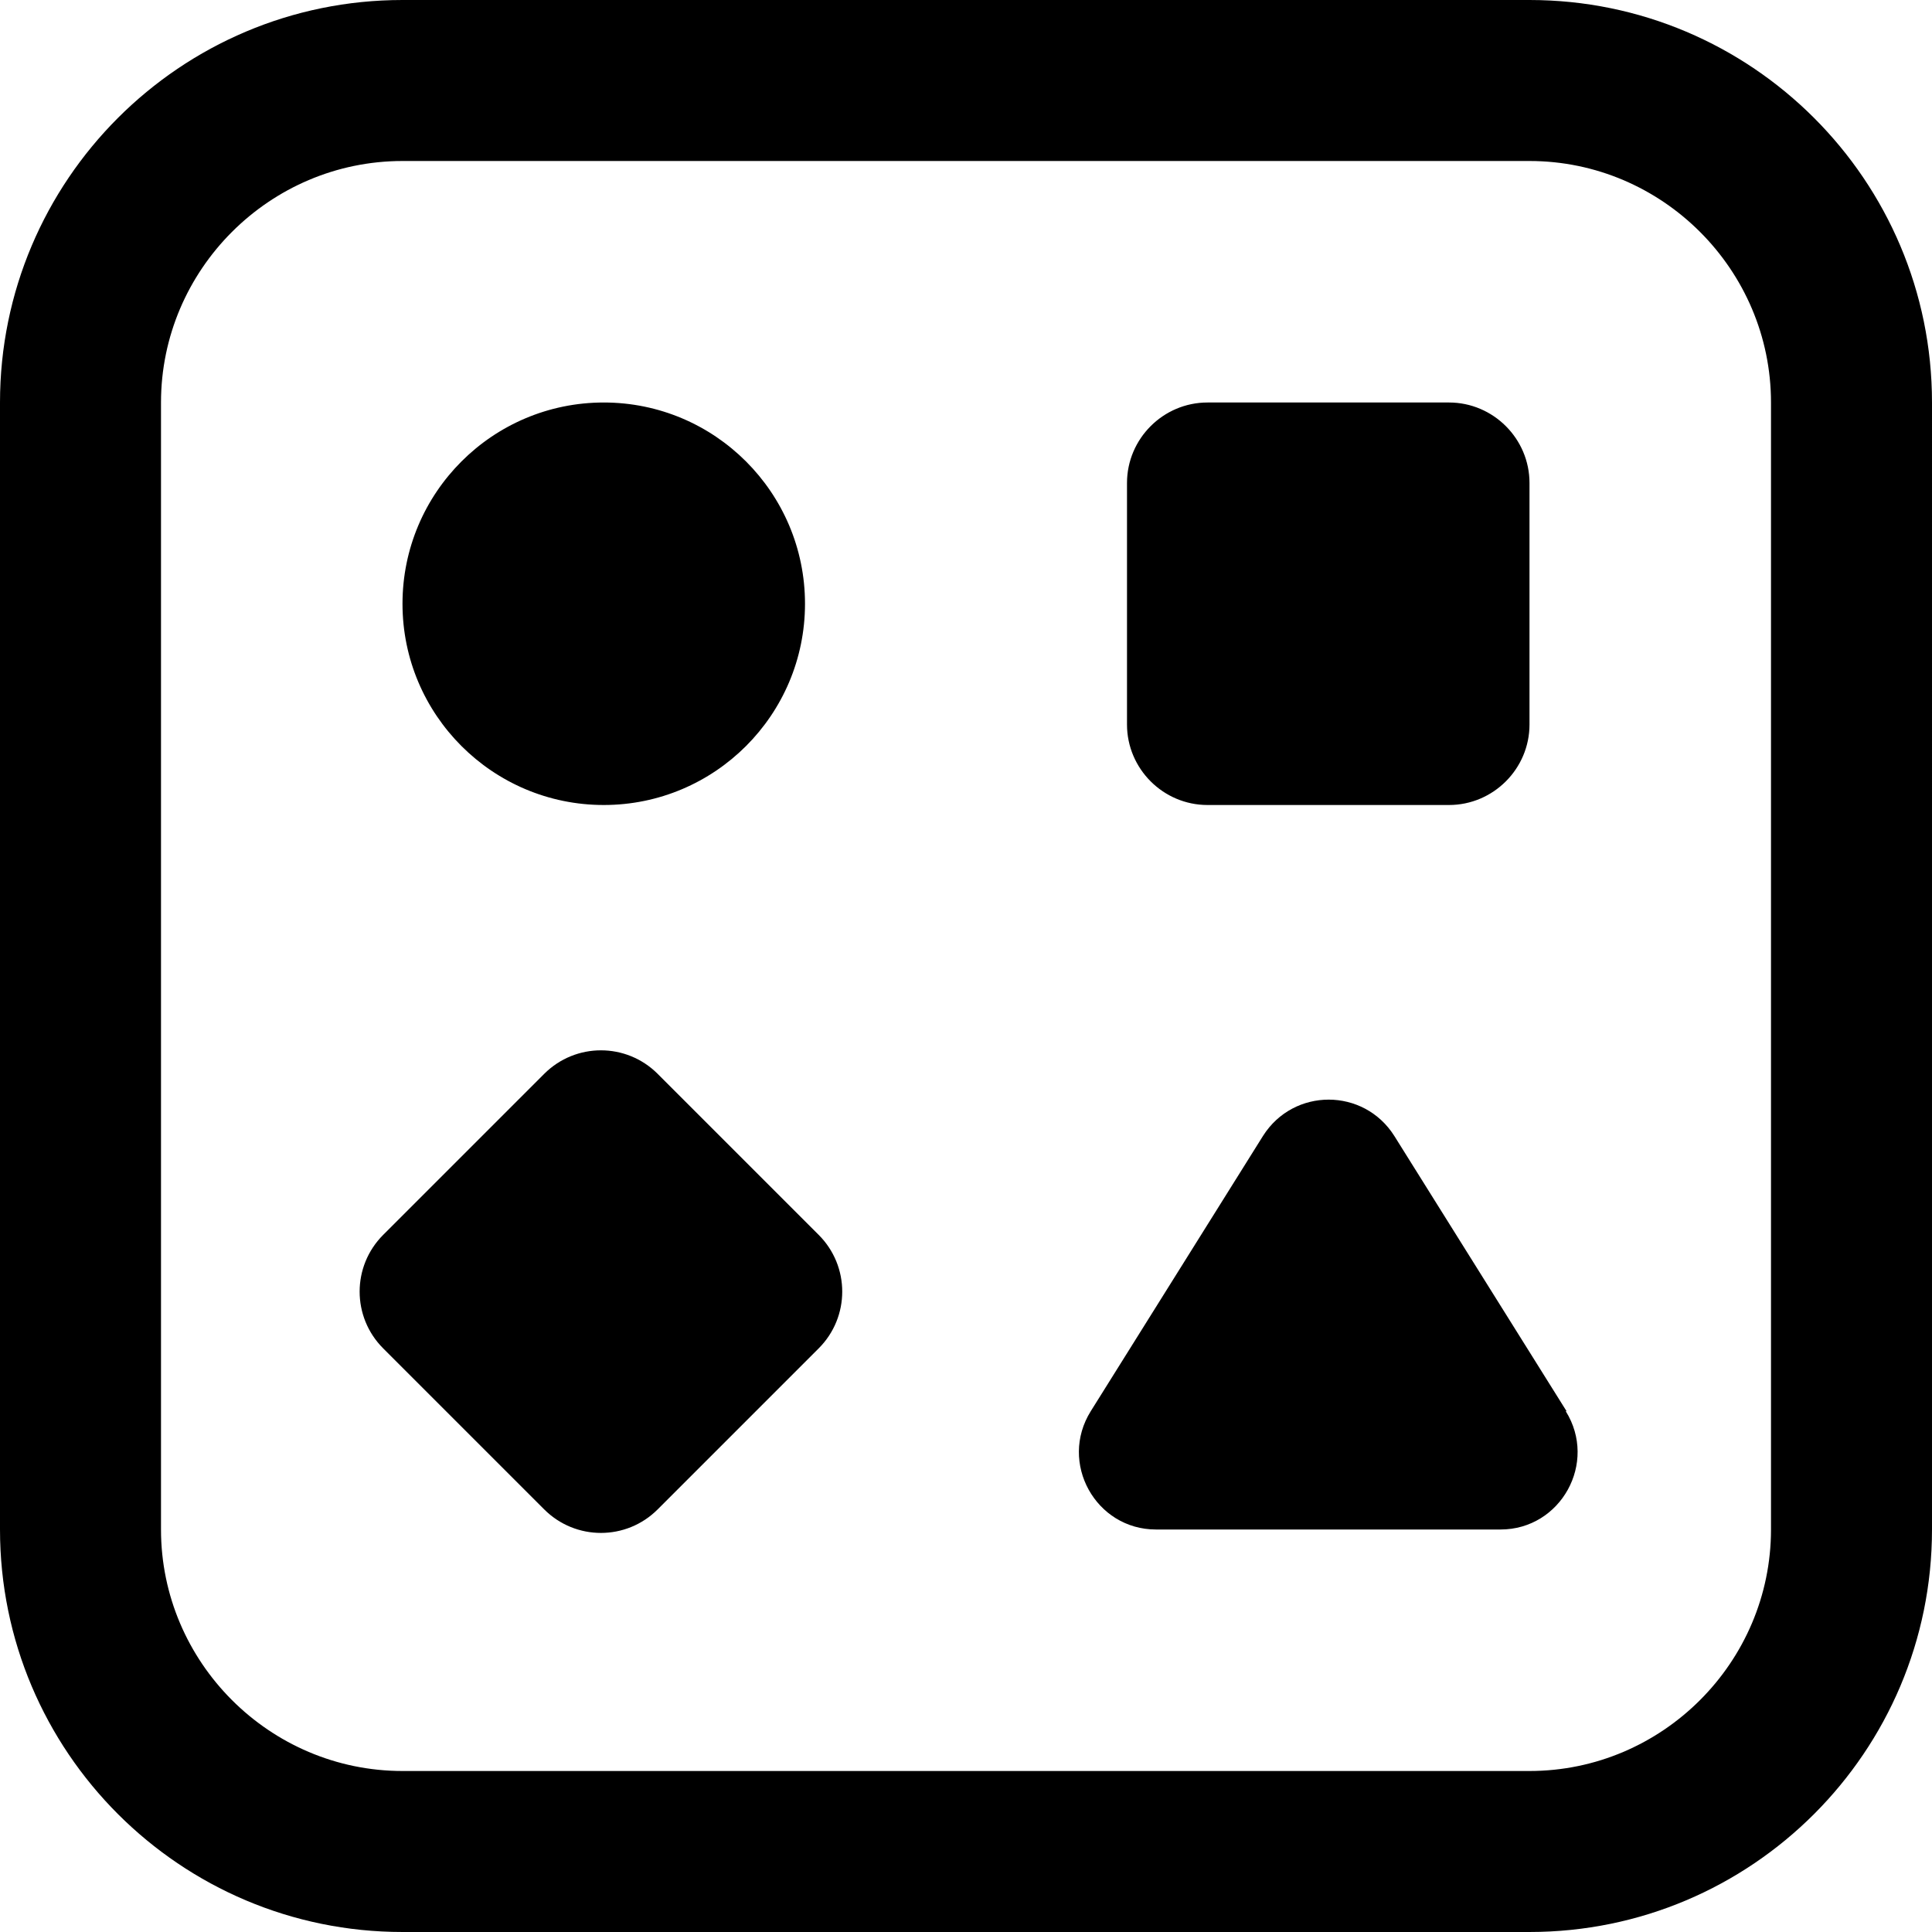<?xml version="1.0" encoding="UTF-8"?>
<svg xmlns="http://www.w3.org/2000/svg" id="Layer_1" data-name="Layer 1" viewBox="0 0 24 24" width="512" height="512"><path d="M19,0H5C2.24,0,0,2.24,0,5v14c0,2.76,2.24,5,5,5h14c2.76,0,5-2.24,5-5V5c0-2.76-2.24-5-5-5Zm3,19c0,1.65-1.35,3-3,3H5c-1.65,0-3-1.35-3-3V5c0-1.65,1.35-3,3-3h14c1.65,0,3,1.35,3,3v14ZM5,7.5c0-1.38,1.12-2.5,2.5-2.5s2.5,1.12,2.5,2.5-1.12,2.5-2.5,2.5-2.5-1.12-2.5-2.5Zm9,1.5v-3c0-.55,.45-1,1-1h3c.55,0,1,.45,1,1v3c0,.55-.45,1-1,1h-3c-.55,0-1-.45-1-1Zm-3.83,6.34c.39,.39,.39,1.02,0,1.41l-2,2c-.39,.39-1.02,.39-1.41,0l-2-2c-.39-.39-.39-1.02,0-1.41l2-2c.39-.39,1.02-.39,1.41,0l2,2Zm9.28,2.19c.4,.64-.06,1.47-.81,1.47h-4.28c-.75,0-1.21-.83-.81-1.47l2.14-3.42c.38-.6,1.25-.6,1.63,0l2.14,3.42Z"/></svg>

